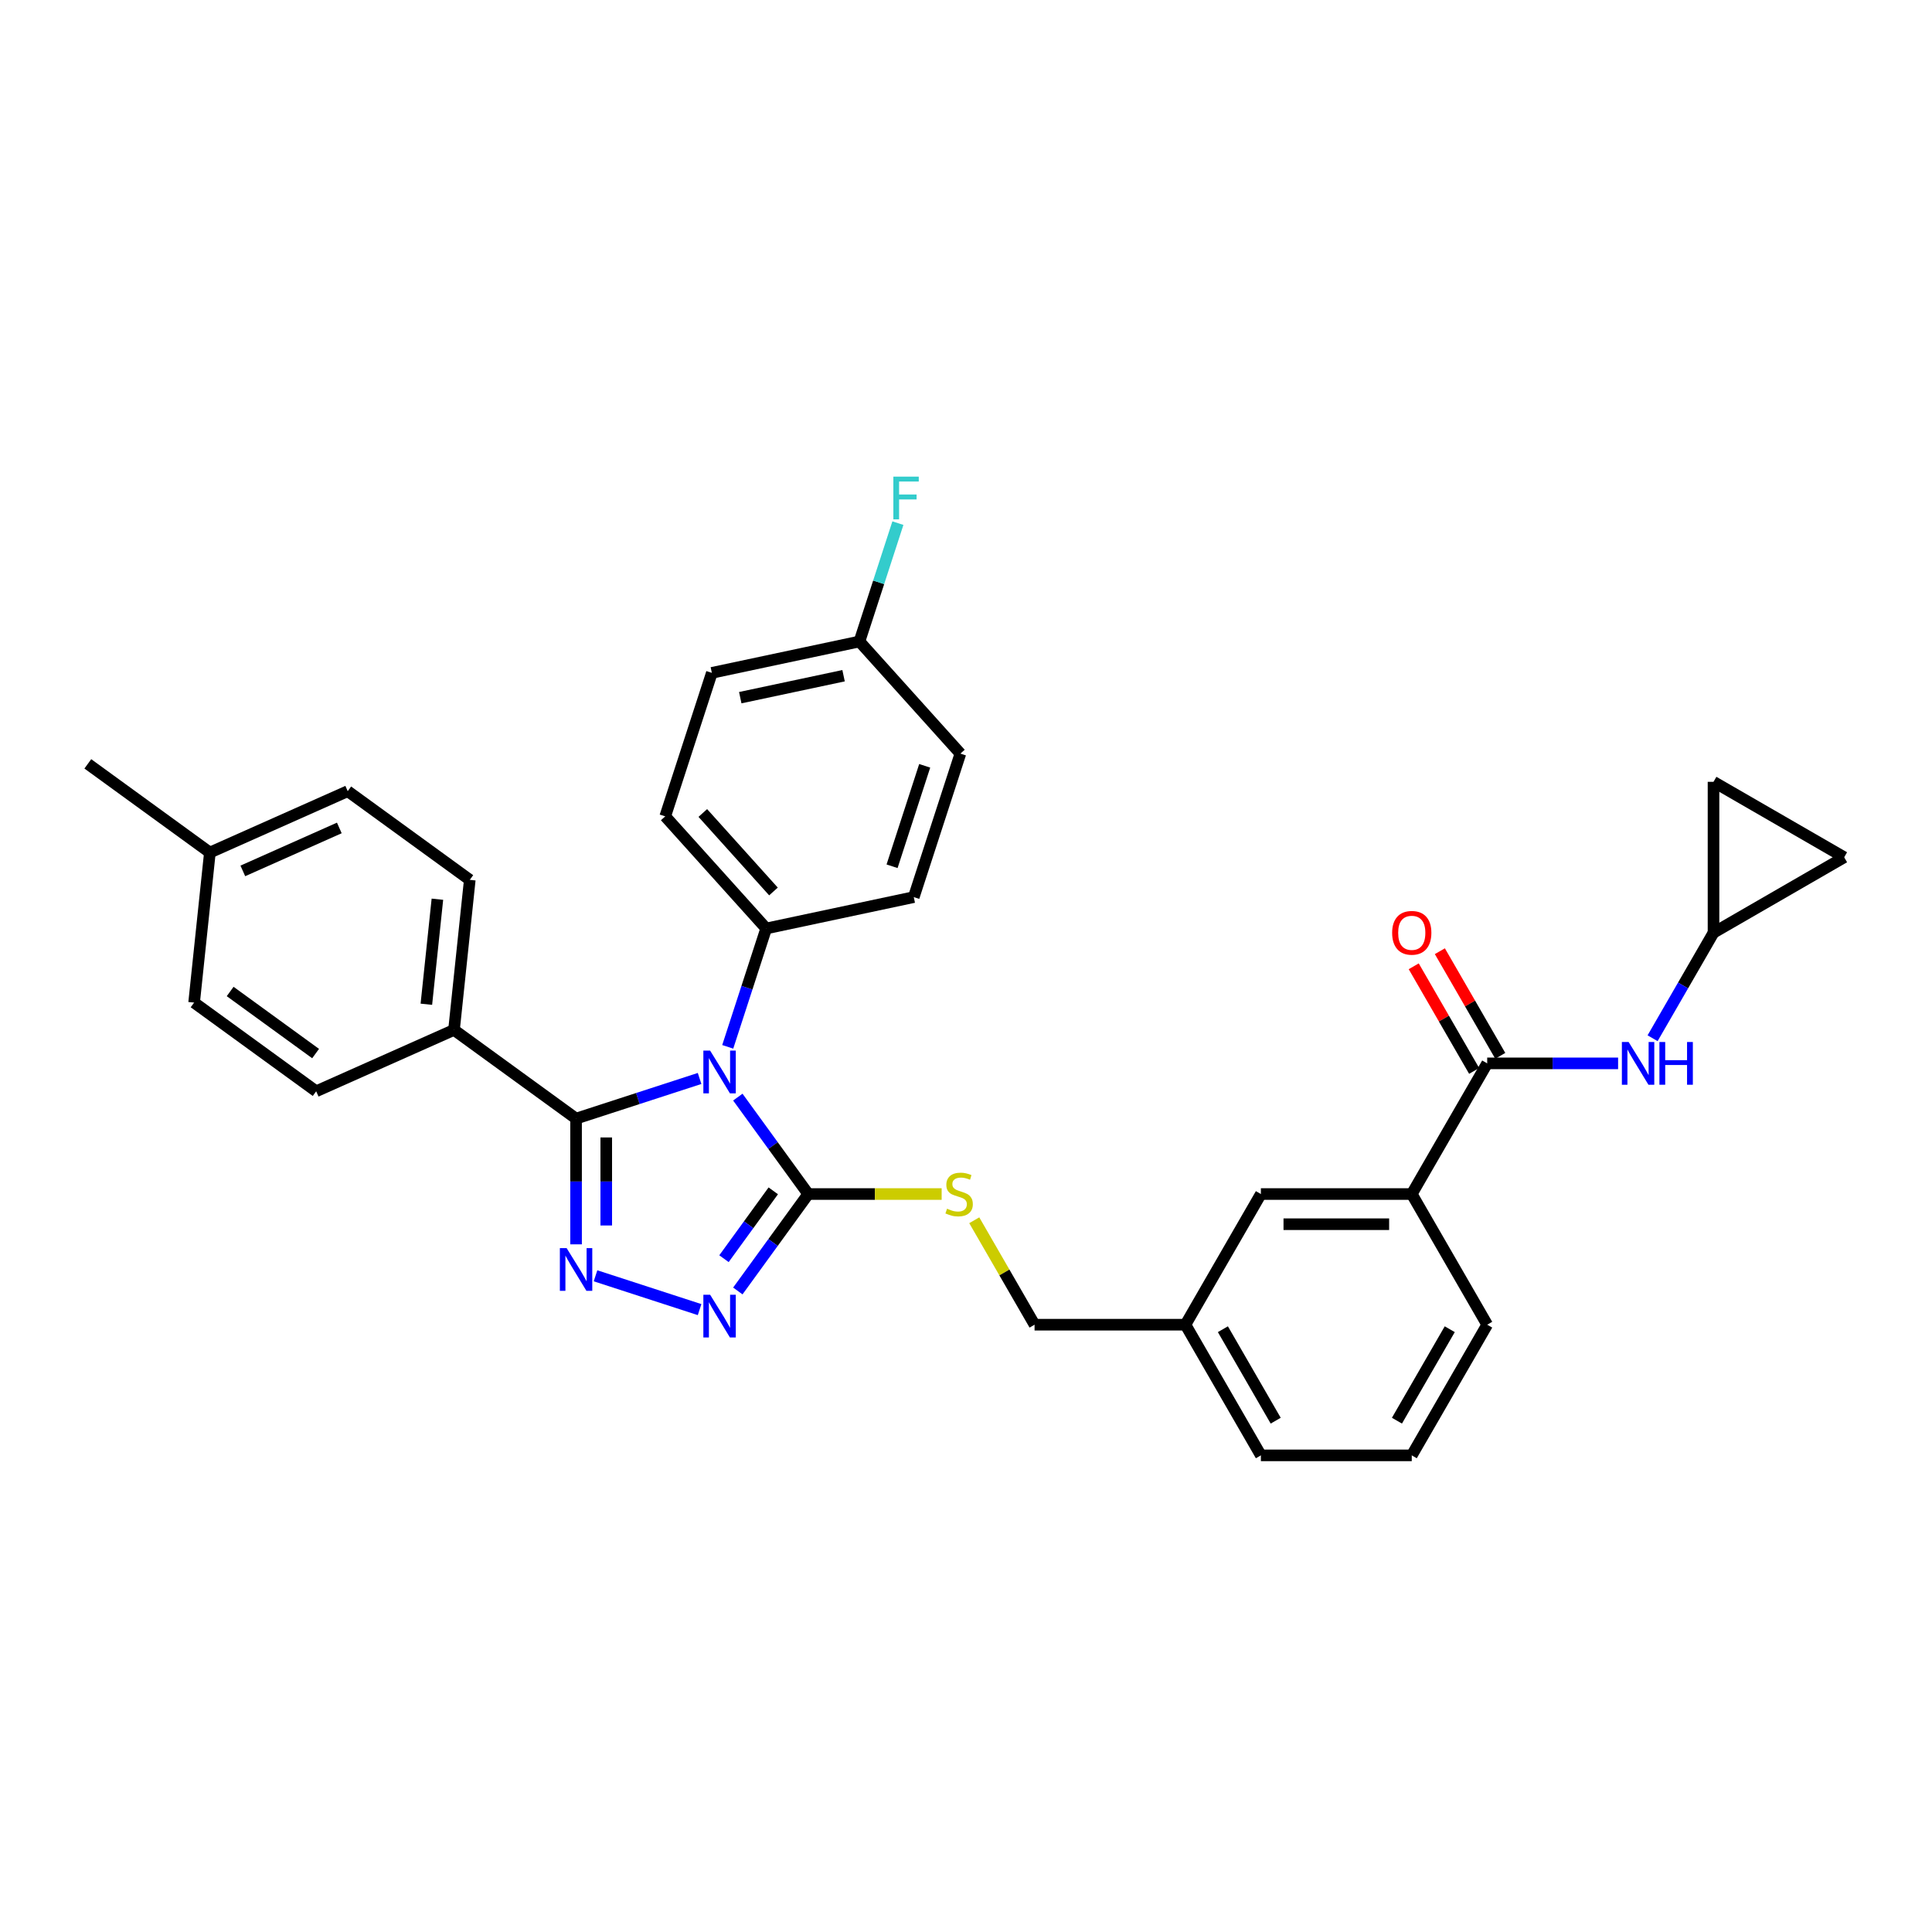 <?xml version='1.0' encoding='iso-8859-1'?>
<svg version='1.1' baseProfile='full'
              xmlns='http://www.w3.org/2000/svg'
                      xmlns:rdkit='http://www.rdkit.org/xml'
                      xmlns:xlink='http://www.w3.org/1999/xlink'
                  xml:space='preserve'
width='1000px' height='1000px' viewBox='0 0 1000 1000'>
<!-- END OF HEADER -->
<rect style='opacity:1.0;fill:#FFFFFF;stroke:none' width='1000' height='1000' x='0' y='0'> </rect>
<path class='bond-0' d='M 731.744,500.152 L 747.377,527.228' style='fill:none;fill-rule:evenodd;stroke:#FF0000;stroke-width:6px;stroke-linecap:butt;stroke-linejoin:miter;stroke-opacity:1' />
<path class='bond-0' d='M 747.377,527.228 L 763.009,554.305' style='fill:none;fill-rule:evenodd;stroke:#000000;stroke-width:6px;stroke-linecap:butt;stroke-linejoin:miter;stroke-opacity:1' />
<path class='bond-0' d='M 745.27,492.342 L 760.903,519.419' style='fill:none;fill-rule:evenodd;stroke:#FF0000;stroke-width:6px;stroke-linecap:butt;stroke-linejoin:miter;stroke-opacity:1' />
<path class='bond-0' d='M 760.903,519.419 L 776.535,546.495' style='fill:none;fill-rule:evenodd;stroke:#000000;stroke-width:6px;stroke-linecap:butt;stroke-linejoin:miter;stroke-opacity:1' />
<path class='bond-1' d='M 769.772,550.4 L 803.65,550.4' style='fill:none;fill-rule:evenodd;stroke:#000000;stroke-width:6px;stroke-linecap:butt;stroke-linejoin:miter;stroke-opacity:1' />
<path class='bond-1' d='M 803.65,550.4 L 837.527,550.4' style='fill:none;fill-rule:evenodd;stroke:#0000FF;stroke-width:6px;stroke-linecap:butt;stroke-linejoin:miter;stroke-opacity:1' />
<path class='bond-2' d='M 769.772,550.4 L 730.725,618.031' style='fill:none;fill-rule:evenodd;stroke:#000000;stroke-width:6px;stroke-linecap:butt;stroke-linejoin:miter;stroke-opacity:1' />
<path class='bond-3' d='M 886.914,482.768 L 871.146,510.079' style='fill:none;fill-rule:evenodd;stroke:#000000;stroke-width:6px;stroke-linecap:butt;stroke-linejoin:miter;stroke-opacity:1' />
<path class='bond-3' d='M 871.146,510.079 L 855.378,537.389' style='fill:none;fill-rule:evenodd;stroke:#0000FF;stroke-width:6px;stroke-linecap:butt;stroke-linejoin:miter;stroke-opacity:1' />
<path class='bond-4' d='M 886.914,482.768 L 886.914,404.674' style='fill:none;fill-rule:evenodd;stroke:#000000;stroke-width:6px;stroke-linecap:butt;stroke-linejoin:miter;stroke-opacity:1' />
<path class='bond-5' d='M 886.914,482.768 L 954.545,443.721' style='fill:none;fill-rule:evenodd;stroke:#000000;stroke-width:6px;stroke-linecap:butt;stroke-linejoin:miter;stroke-opacity:1' />
<path class='bond-6' d='M 886.914,404.674 L 954.545,443.721' style='fill:none;fill-rule:evenodd;stroke:#000000;stroke-width:6px;stroke-linecap:butt;stroke-linejoin:miter;stroke-opacity:1' />
<path class='bond-7' d='M 381.898,567.862 L 400.123,592.947' style='fill:none;fill-rule:evenodd;stroke:#0000FF;stroke-width:6px;stroke-linecap:butt;stroke-linejoin:miter;stroke-opacity:1' />
<path class='bond-7' d='M 400.123,592.947 L 418.348,618.031' style='fill:none;fill-rule:evenodd;stroke:#000000;stroke-width:6px;stroke-linecap:butt;stroke-linejoin:miter;stroke-opacity:1' />
<path class='bond-8' d='M 362.105,558.211 L 330.139,568.598' style='fill:none;fill-rule:evenodd;stroke:#0000FF;stroke-width:6px;stroke-linecap:butt;stroke-linejoin:miter;stroke-opacity:1' />
<path class='bond-8' d='M 330.139,568.598 L 298.173,578.984' style='fill:none;fill-rule:evenodd;stroke:#000000;stroke-width:6px;stroke-linecap:butt;stroke-linejoin:miter;stroke-opacity:1' />
<path class='bond-9' d='M 376.673,541.841 L 386.625,511.211' style='fill:none;fill-rule:evenodd;stroke:#0000FF;stroke-width:6px;stroke-linecap:butt;stroke-linejoin:miter;stroke-opacity:1' />
<path class='bond-9' d='M 386.625,511.211 L 396.578,480.58' style='fill:none;fill-rule:evenodd;stroke:#000000;stroke-width:6px;stroke-linecap:butt;stroke-linejoin:miter;stroke-opacity:1' />
<path class='bond-10' d='M 418.348,618.031 L 400.123,643.116' style='fill:none;fill-rule:evenodd;stroke:#000000;stroke-width:6px;stroke-linecap:butt;stroke-linejoin:miter;stroke-opacity:1' />
<path class='bond-10' d='M 400.123,643.116 L 381.898,668.201' style='fill:none;fill-rule:evenodd;stroke:#0000FF;stroke-width:6px;stroke-linecap:butt;stroke-linejoin:miter;stroke-opacity:1' />
<path class='bond-10' d='M 400.244,616.376 L 387.487,633.935' style='fill:none;fill-rule:evenodd;stroke:#000000;stroke-width:6px;stroke-linecap:butt;stroke-linejoin:miter;stroke-opacity:1' />
<path class='bond-10' d='M 387.487,633.935 L 374.729,651.495' style='fill:none;fill-rule:evenodd;stroke:#0000FF;stroke-width:6px;stroke-linecap:butt;stroke-linejoin:miter;stroke-opacity:1' />
<path class='bond-11' d='M 418.348,618.031 L 452.873,618.031' style='fill:none;fill-rule:evenodd;stroke:#000000;stroke-width:6px;stroke-linecap:butt;stroke-linejoin:miter;stroke-opacity:1' />
<path class='bond-11' d='M 452.873,618.031 L 487.399,618.031' style='fill:none;fill-rule:evenodd;stroke:#CCCC00;stroke-width:6px;stroke-linecap:butt;stroke-linejoin:miter;stroke-opacity:1' />
<path class='bond-12' d='M 362.105,677.852 L 308.241,660.35' style='fill:none;fill-rule:evenodd;stroke:#0000FF;stroke-width:6px;stroke-linecap:butt;stroke-linejoin:miter;stroke-opacity:1' />
<path class='bond-13' d='M 298.173,644.068 L 298.173,611.526' style='fill:none;fill-rule:evenodd;stroke:#0000FF;stroke-width:6px;stroke-linecap:butt;stroke-linejoin:miter;stroke-opacity:1' />
<path class='bond-13' d='M 298.173,611.526 L 298.173,578.984' style='fill:none;fill-rule:evenodd;stroke:#000000;stroke-width:6px;stroke-linecap:butt;stroke-linejoin:miter;stroke-opacity:1' />
<path class='bond-13' d='M 313.792,634.306 L 313.792,611.526' style='fill:none;fill-rule:evenodd;stroke:#0000FF;stroke-width:6px;stroke-linecap:butt;stroke-linejoin:miter;stroke-opacity:1' />
<path class='bond-13' d='M 313.792,611.526 L 313.792,588.747' style='fill:none;fill-rule:evenodd;stroke:#000000;stroke-width:6px;stroke-linecap:butt;stroke-linejoin:miter;stroke-opacity:1' />
<path class='bond-14' d='M 298.173,578.984 L 234.993,533.082' style='fill:none;fill-rule:evenodd;stroke:#000000;stroke-width:6px;stroke-linecap:butt;stroke-linejoin:miter;stroke-opacity:1' />
<path class='bond-15' d='M 504.278,631.604 L 519.884,658.634' style='fill:none;fill-rule:evenodd;stroke:#CCCC00;stroke-width:6px;stroke-linecap:butt;stroke-linejoin:miter;stroke-opacity:1' />
<path class='bond-15' d='M 519.884,658.634 L 535.489,685.663' style='fill:none;fill-rule:evenodd;stroke:#000000;stroke-width:6px;stroke-linecap:butt;stroke-linejoin:miter;stroke-opacity:1' />
<path class='bond-16' d='M 769.772,685.663 L 730.725,753.295' style='fill:none;fill-rule:evenodd;stroke:#000000;stroke-width:6px;stroke-linecap:butt;stroke-linejoin:miter;stroke-opacity:1' />
<path class='bond-16' d='M 750.389,687.998 L 723.056,735.341' style='fill:none;fill-rule:evenodd;stroke:#000000;stroke-width:6px;stroke-linecap:butt;stroke-linejoin:miter;stroke-opacity:1' />
<path class='bond-17' d='M 769.772,685.663 L 730.725,618.031' style='fill:none;fill-rule:evenodd;stroke:#000000;stroke-width:6px;stroke-linecap:butt;stroke-linejoin:miter;stroke-opacity:1' />
<path class='bond-18' d='M 535.489,685.663 L 613.584,685.663' style='fill:none;fill-rule:evenodd;stroke:#000000;stroke-width:6px;stroke-linecap:butt;stroke-linejoin:miter;stroke-opacity:1' />
<path class='bond-19' d='M 730.725,753.295 L 652.631,753.295' style='fill:none;fill-rule:evenodd;stroke:#000000;stroke-width:6px;stroke-linecap:butt;stroke-linejoin:miter;stroke-opacity:1' />
<path class='bond-20' d='M 652.631,753.295 L 613.584,685.663' style='fill:none;fill-rule:evenodd;stroke:#000000;stroke-width:6px;stroke-linecap:butt;stroke-linejoin:miter;stroke-opacity:1' />
<path class='bond-20' d='M 660.3,735.341 L 632.967,687.998' style='fill:none;fill-rule:evenodd;stroke:#000000;stroke-width:6px;stroke-linecap:butt;stroke-linejoin:miter;stroke-opacity:1' />
<path class='bond-21' d='M 368.455,348.272 L 444.843,332.035' style='fill:none;fill-rule:evenodd;stroke:#000000;stroke-width:6px;stroke-linecap:butt;stroke-linejoin:miter;stroke-opacity:1' />
<path class='bond-21' d='M 383.16,361.114 L 436.632,349.749' style='fill:none;fill-rule:evenodd;stroke:#000000;stroke-width:6px;stroke-linecap:butt;stroke-linejoin:miter;stroke-opacity:1' />
<path class='bond-22' d='M 368.455,348.272 L 344.322,422.544' style='fill:none;fill-rule:evenodd;stroke:#000000;stroke-width:6px;stroke-linecap:butt;stroke-linejoin:miter;stroke-opacity:1' />
<path class='bond-23' d='M 444.843,332.035 L 497.098,390.071' style='fill:none;fill-rule:evenodd;stroke:#000000;stroke-width:6px;stroke-linecap:butt;stroke-linejoin:miter;stroke-opacity:1' />
<path class='bond-24' d='M 444.843,332.035 L 454.795,301.405' style='fill:none;fill-rule:evenodd;stroke:#000000;stroke-width:6px;stroke-linecap:butt;stroke-linejoin:miter;stroke-opacity:1' />
<path class='bond-24' d='M 454.795,301.405 L 464.748,270.774' style='fill:none;fill-rule:evenodd;stroke:#33CCCC;stroke-width:6px;stroke-linecap:butt;stroke-linejoin:miter;stroke-opacity:1' />
<path class='bond-25' d='M 234.993,533.082 L 243.157,455.415' style='fill:none;fill-rule:evenodd;stroke:#000000;stroke-width:6px;stroke-linecap:butt;stroke-linejoin:miter;stroke-opacity:1' />
<path class='bond-25' d='M 220.685,519.799 L 226.399,465.432' style='fill:none;fill-rule:evenodd;stroke:#000000;stroke-width:6px;stroke-linecap:butt;stroke-linejoin:miter;stroke-opacity:1' />
<path class='bond-26' d='M 234.993,533.082 L 163.651,564.845' style='fill:none;fill-rule:evenodd;stroke:#000000;stroke-width:6px;stroke-linecap:butt;stroke-linejoin:miter;stroke-opacity:1' />
<path class='bond-27' d='M 243.157,455.415 L 179.977,409.512' style='fill:none;fill-rule:evenodd;stroke:#000000;stroke-width:6px;stroke-linecap:butt;stroke-linejoin:miter;stroke-opacity:1' />
<path class='bond-28' d='M 163.651,564.845 L 100.471,518.943' style='fill:none;fill-rule:evenodd;stroke:#000000;stroke-width:6px;stroke-linecap:butt;stroke-linejoin:miter;stroke-opacity:1' />
<path class='bond-28' d='M 163.354,545.324 L 119.129,513.192' style='fill:none;fill-rule:evenodd;stroke:#000000;stroke-width:6px;stroke-linecap:butt;stroke-linejoin:miter;stroke-opacity:1' />
<path class='bond-29' d='M 100.471,518.943 L 108.634,441.276' style='fill:none;fill-rule:evenodd;stroke:#000000;stroke-width:6px;stroke-linecap:butt;stroke-linejoin:miter;stroke-opacity:1' />
<path class='bond-30' d='M 179.977,409.512 L 108.634,441.276' style='fill:none;fill-rule:evenodd;stroke:#000000;stroke-width:6px;stroke-linecap:butt;stroke-linejoin:miter;stroke-opacity:1' />
<path class='bond-30' d='M 175.628,428.546 L 125.688,450.78' style='fill:none;fill-rule:evenodd;stroke:#000000;stroke-width:6px;stroke-linecap:butt;stroke-linejoin:miter;stroke-opacity:1' />
<path class='bond-31' d='M 108.634,441.276 L 45.455,395.374' style='fill:none;fill-rule:evenodd;stroke:#000000;stroke-width:6px;stroke-linecap:butt;stroke-linejoin:miter;stroke-opacity:1' />
<path class='bond-32' d='M 497.098,390.071 L 472.965,464.343' style='fill:none;fill-rule:evenodd;stroke:#000000;stroke-width:6px;stroke-linecap:butt;stroke-linejoin:miter;stroke-opacity:1' />
<path class='bond-32' d='M 478.624,396.385 L 461.731,448.376' style='fill:none;fill-rule:evenodd;stroke:#000000;stroke-width:6px;stroke-linecap:butt;stroke-linejoin:miter;stroke-opacity:1' />
<path class='bond-33' d='M 472.965,464.343 L 396.578,480.58' style='fill:none;fill-rule:evenodd;stroke:#000000;stroke-width:6px;stroke-linecap:butt;stroke-linejoin:miter;stroke-opacity:1' />
<path class='bond-34' d='M 396.578,480.58 L 344.322,422.544' style='fill:none;fill-rule:evenodd;stroke:#000000;stroke-width:6px;stroke-linecap:butt;stroke-linejoin:miter;stroke-opacity:1' />
<path class='bond-34' d='M 400.346,461.423 L 363.768,420.799' style='fill:none;fill-rule:evenodd;stroke:#000000;stroke-width:6px;stroke-linecap:butt;stroke-linejoin:miter;stroke-opacity:1' />
<path class='bond-35' d='M 613.584,685.663 L 652.631,618.031' style='fill:none;fill-rule:evenodd;stroke:#000000;stroke-width:6px;stroke-linecap:butt;stroke-linejoin:miter;stroke-opacity:1' />
<path class='bond-36' d='M 652.631,618.031 L 730.725,618.031' style='fill:none;fill-rule:evenodd;stroke:#000000;stroke-width:6px;stroke-linecap:butt;stroke-linejoin:miter;stroke-opacity:1' />
<path class='bond-36' d='M 664.345,633.65 L 719.011,633.65' style='fill:none;fill-rule:evenodd;stroke:#000000;stroke-width:6px;stroke-linecap:butt;stroke-linejoin:miter;stroke-opacity:1' />
<path  class='atom-0' d='M 720.573 482.831
Q 720.573 477.52, 723.197 474.553
Q 725.821 471.585, 730.725 471.585
Q 735.629 471.585, 738.253 474.553
Q 740.877 477.52, 740.877 482.831
Q 740.877 488.203, 738.222 491.265
Q 735.567 494.295, 730.725 494.295
Q 725.852 494.295, 723.197 491.265
Q 720.573 488.235, 720.573 482.831
M 730.725 491.796
Q 734.099 491.796, 735.911 489.547
Q 737.754 487.266, 737.754 482.831
Q 737.754 478.489, 735.911 476.302
Q 734.099 474.084, 730.725 474.084
Q 727.351 474.084, 725.508 476.271
Q 723.697 478.457, 723.697 482.831
Q 723.697 487.298, 725.508 489.547
Q 727.351 491.796, 730.725 491.796
' fill='#FF0000'/>
<path  class='atom-3' d='M 842.978 539.342
L 850.225 551.056
Q 850.944 552.212, 852.099 554.305
Q 853.255 556.397, 853.318 556.522
L 853.318 539.342
L 856.254 539.342
L 856.254 561.458
L 853.224 561.458
L 845.446 548.65
Q 844.54 547.151, 843.571 545.433
Q 842.634 543.715, 842.353 543.184
L 842.353 561.458
L 839.479 561.458
L 839.479 539.342
L 842.978 539.342
' fill='#0000FF'/>
<path  class='atom-3' d='M 858.909 539.342
L 861.908 539.342
L 861.908 548.744
L 873.216 548.744
L 873.216 539.342
L 876.215 539.342
L 876.215 561.458
L 873.216 561.458
L 873.216 551.243
L 861.908 551.243
L 861.908 561.458
L 858.909 561.458
L 858.909 539.342
' fill='#0000FF'/>
<path  class='atom-5' d='M 367.556 543.794
L 374.804 555.508
Q 375.522 556.664, 376.678 558.757
Q 377.834 560.849, 377.896 560.974
L 377.896 543.794
L 380.833 543.794
L 380.833 565.91
L 377.802 565.91
L 370.024 553.103
Q 369.118 551.603, 368.15 549.885
Q 367.213 548.167, 366.932 547.636
L 366.932 565.91
L 364.058 565.91
L 364.058 543.794
L 367.556 543.794
' fill='#0000FF'/>
<path  class='atom-7' d='M 367.556 670.153
L 374.804 681.867
Q 375.522 683.023, 376.678 685.116
Q 377.834 687.209, 377.896 687.334
L 377.896 670.153
L 380.833 670.153
L 380.833 692.269
L 377.802 692.269
L 370.024 679.462
Q 369.118 677.962, 368.15 676.244
Q 367.213 674.526, 366.932 673.995
L 366.932 692.269
L 364.058 692.269
L 364.058 670.153
L 367.556 670.153
' fill='#0000FF'/>
<path  class='atom-8' d='M 293.284 646.02
L 300.532 657.735
Q 301.25 658.89, 302.406 660.983
Q 303.562 663.076, 303.624 663.201
L 303.624 646.02
L 306.56 646.02
L 306.56 668.137
L 303.53 668.137
L 295.752 655.329
Q 294.846 653.83, 293.878 652.112
Q 292.941 650.394, 292.66 649.863
L 292.66 668.137
L 289.786 668.137
L 289.786 646.02
L 293.284 646.02
' fill='#0000FF'/>
<path  class='atom-10' d='M 490.195 625.622
Q 490.445 625.716, 491.475 626.153
Q 492.506 626.591, 493.631 626.872
Q 494.787 627.122, 495.911 627.122
Q 498.004 627.122, 499.222 626.122
Q 500.441 625.091, 500.441 623.311
Q 500.441 622.092, 499.816 621.343
Q 499.222 620.593, 498.285 620.187
Q 497.348 619.781, 495.786 619.312
Q 493.818 618.719, 492.631 618.156
Q 491.475 617.594, 490.632 616.407
Q 489.82 615.22, 489.82 613.221
Q 489.82 610.441, 491.694 608.723
Q 493.6 607.005, 497.348 607.005
Q 499.91 607.005, 502.815 608.223
L 502.096 610.628
Q 499.441 609.535, 497.442 609.535
Q 495.286 609.535, 494.099 610.441
Q 492.912 611.315, 492.944 612.846
Q 492.944 614.033, 493.537 614.751
Q 494.162 615.47, 495.036 615.876
Q 495.942 616.282, 497.442 616.751
Q 499.441 617.375, 500.628 618
Q 501.815 618.625, 502.659 619.906
Q 503.533 621.155, 503.533 623.311
Q 503.533 626.372, 501.471 628.028
Q 499.441 629.652, 496.036 629.652
Q 494.068 629.652, 492.569 629.215
Q 491.101 628.808, 489.351 628.09
L 490.195 625.622
' fill='#CCCC00'/>
<path  class='atom-28' d='M 462.4 246.705
L 475.551 246.705
L 475.551 249.235
L 465.367 249.235
L 465.367 255.952
L 474.426 255.952
L 474.426 258.513
L 465.367 258.513
L 465.367 268.822
L 462.4 268.822
L 462.4 246.705
' fill='#33CCCC'/>
</svg>
